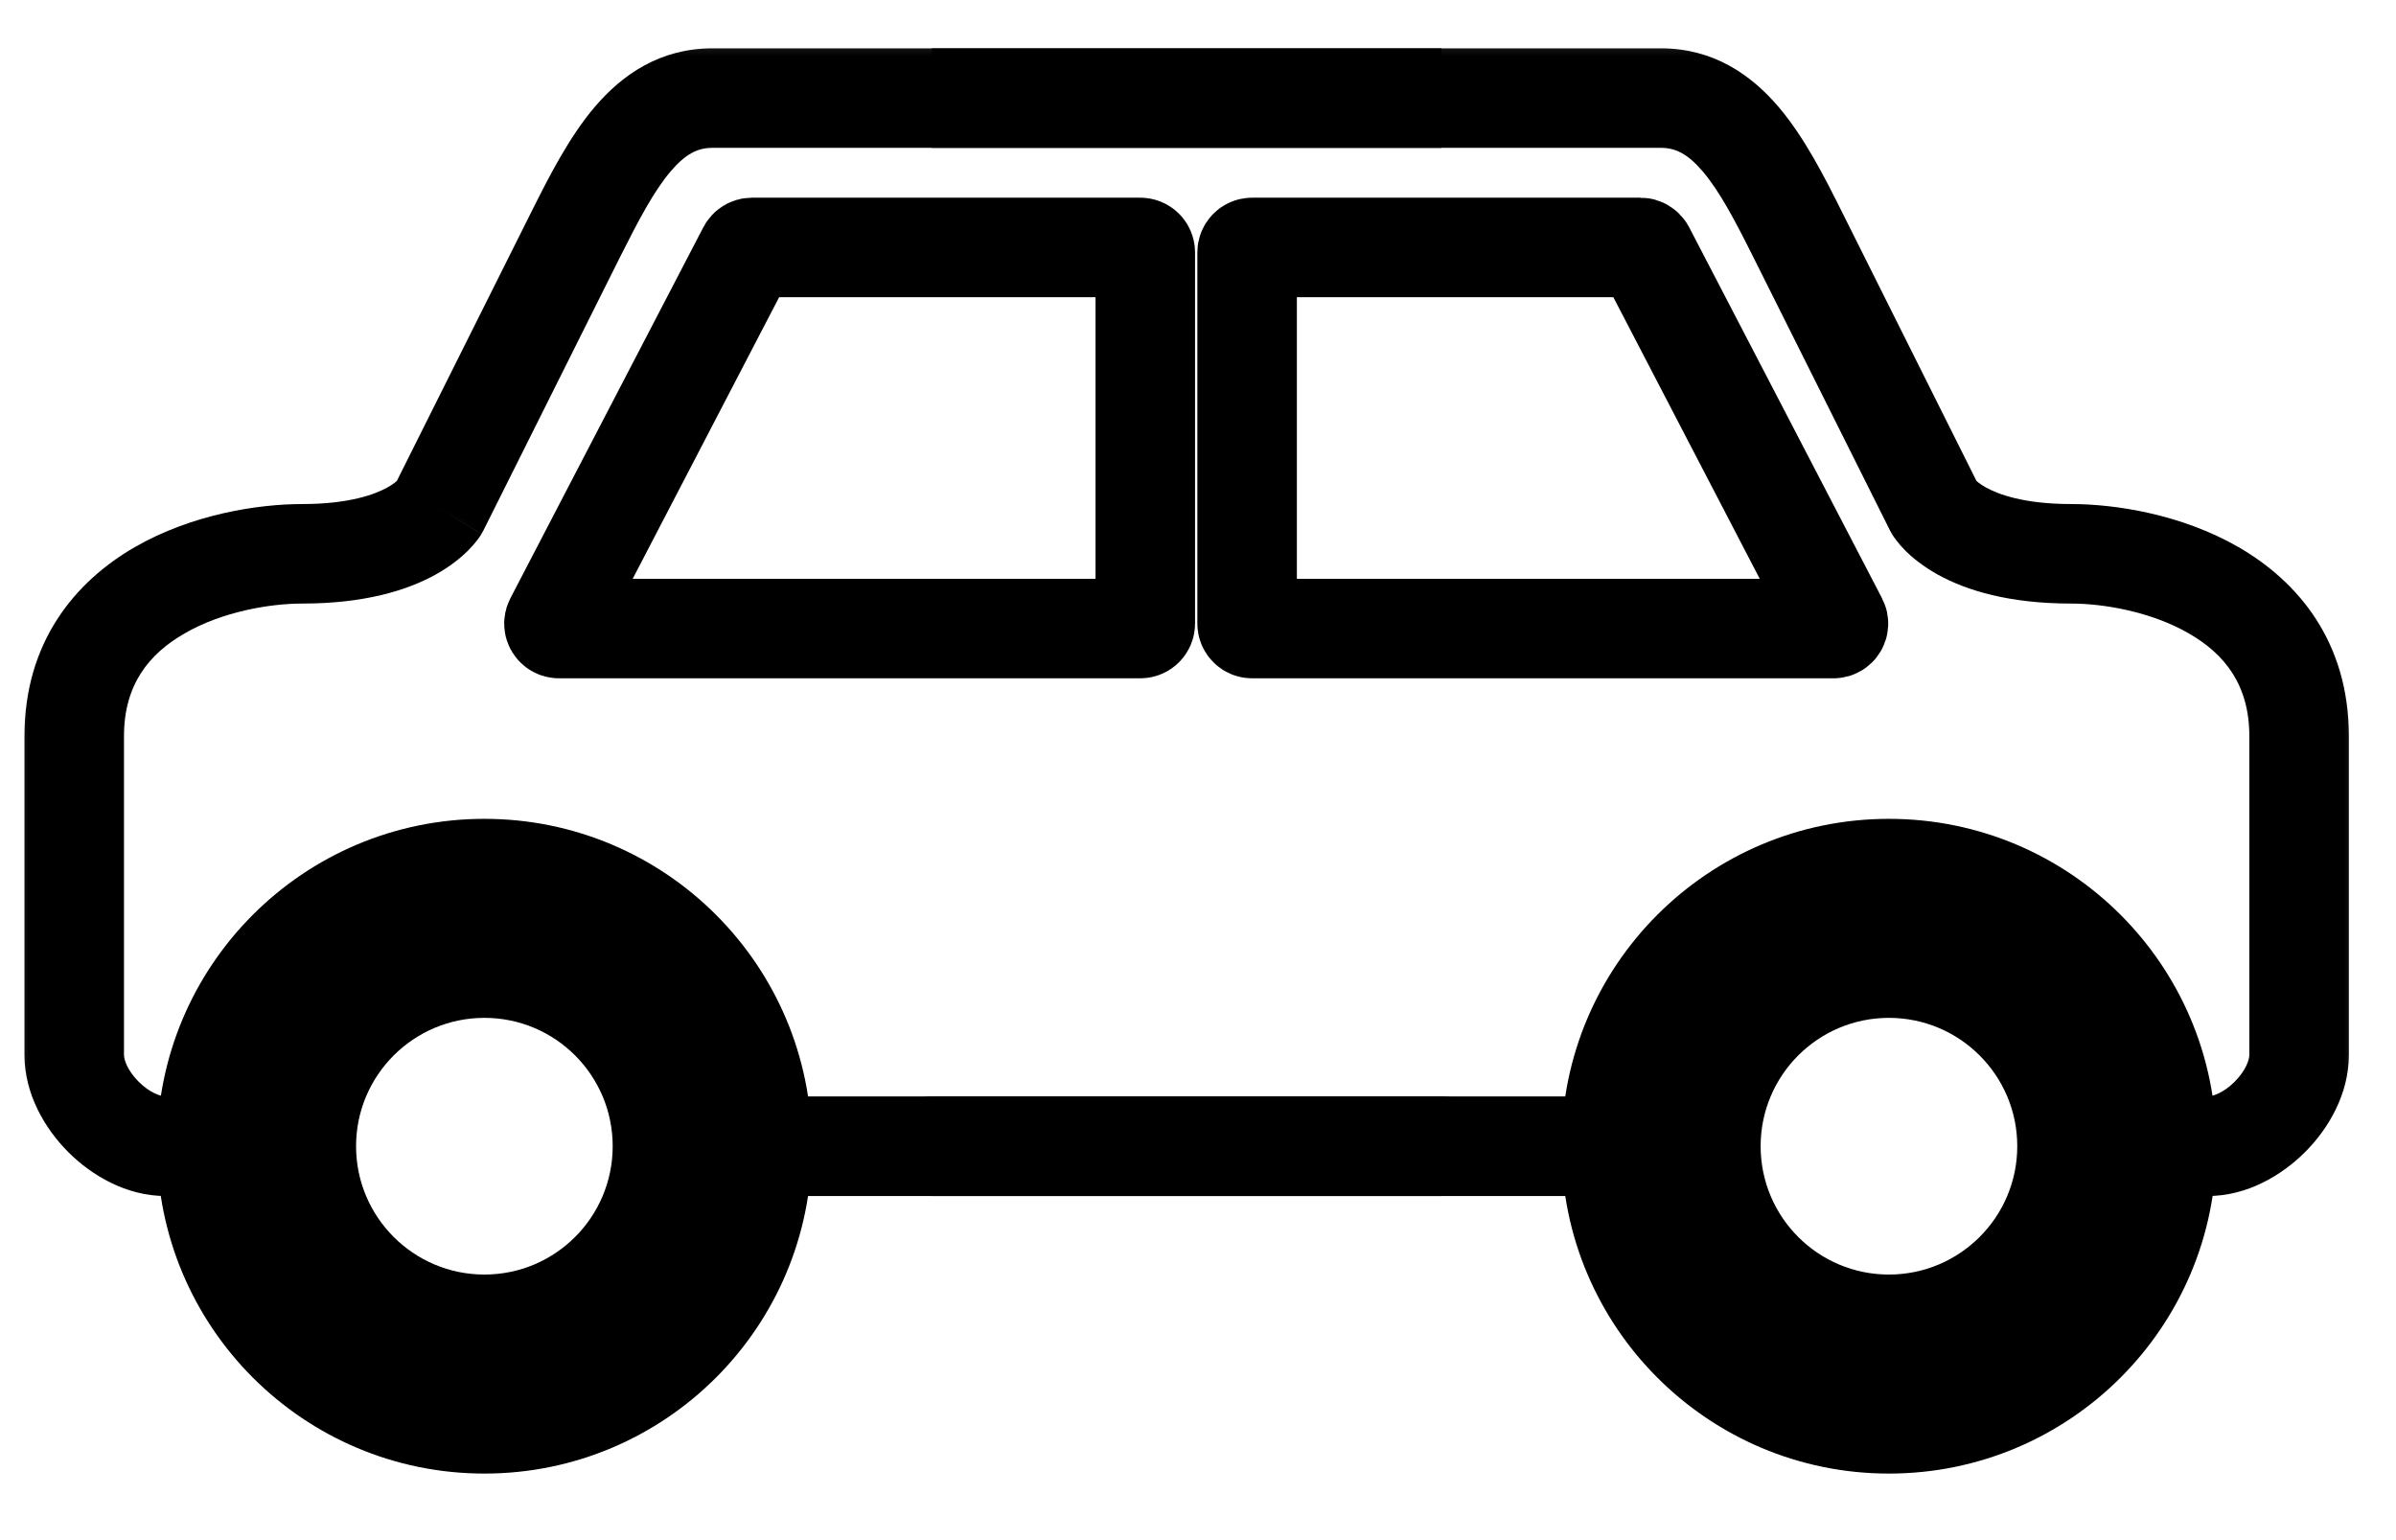 <svg xmlns="http://www.w3.org/2000/svg" fill="none" viewBox="0 0 28 18" height="18" width="28">
<mask fill="black" height="18" width="18" y="0.146" x="-0.155" maskUnits="userSpaceOnUse" id="path-1-outside-1_33_3877">
<rect height="18" width="18" y="0.146" x="-0.155" fill="white"></rect>
<path d="M2.998 13.396C2.998 14.867 4.19 16.059 5.661 16.059C7.132 16.059 8.324 14.867 8.324 13.396C8.324 11.925 7.132 10.733 5.661 10.733C4.19 10.733 2.998 11.925 2.998 13.396Z"></path>
</mask>
<path mask="url(#path-1-outside-1_33_3877)" fill="black" d="M6.726 2.744L7.246 3.004V3.004L6.726 2.744ZM5.128 5.94L5.649 6.2C5.642 6.213 5.635 6.226 5.627 6.239L5.128 5.94ZM1.933 13.396L1.933 12.814H1.933V13.396ZM2.538 12.814C2.859 12.814 3.12 13.075 3.12 13.396C3.12 13.717 2.859 13.978 2.538 13.978V12.814ZM9.389 13.978C9.068 13.978 8.807 13.717 8.807 13.396C8.807 13.075 9.068 12.814 9.389 12.814V13.978ZM16.845 12.814C17.167 12.814 17.427 13.075 17.427 13.396C17.427 13.717 17.167 13.978 16.845 13.978V12.814ZM8.324 1.728C8.159 1.728 8.015 1.794 7.837 2.003C7.642 2.233 7.466 2.566 7.246 3.004L6.206 2.484C6.413 2.07 6.648 1.605 6.951 1.249C7.272 0.872 7.714 0.565 8.324 0.565V1.728ZM7.246 3.004L5.649 6.2L4.608 5.68L6.206 2.484L7.246 3.004ZM5.128 5.94C5.627 6.239 5.627 6.239 5.627 6.24C5.627 6.24 5.626 6.241 5.626 6.241C5.626 6.241 5.625 6.242 5.625 6.243C5.624 6.244 5.624 6.245 5.623 6.246C5.621 6.249 5.619 6.252 5.618 6.254C5.614 6.26 5.61 6.266 5.606 6.273C5.596 6.286 5.586 6.301 5.573 6.318C5.547 6.351 5.513 6.391 5.47 6.434C5.383 6.521 5.26 6.621 5.091 6.715C4.752 6.903 4.252 7.054 3.531 7.054V5.891C4.087 5.891 4.386 5.775 4.526 5.698C4.597 5.658 4.634 5.625 4.647 5.612C4.654 5.605 4.655 5.603 4.652 5.607C4.65 5.61 4.647 5.613 4.643 5.619C4.642 5.621 4.639 5.625 4.637 5.628C4.636 5.63 4.635 5.632 4.634 5.634C4.633 5.635 4.632 5.636 4.632 5.637C4.631 5.638 4.631 5.638 4.631 5.639C4.63 5.639 4.63 5.639 4.63 5.64C4.63 5.64 4.63 5.641 5.128 5.94ZM3.531 7.054C3.157 7.054 2.599 7.147 2.157 7.403C1.743 7.641 1.449 8 1.449 8.603H0.286C0.286 7.501 0.88 6.795 1.576 6.394C2.243 6.01 3.016 5.891 3.531 5.891V7.054ZM1.449 8.603V12.331H0.286V8.603H1.449ZM1.449 12.331C1.449 12.384 1.489 12.511 1.621 12.643C1.753 12.774 1.88 12.814 1.933 12.814L1.933 13.978C1.478 13.978 1.072 13.739 0.798 13.465C0.525 13.192 0.286 12.786 0.286 12.331H1.449ZM1.933 12.814H2.538V13.978H1.933V12.814ZM9.389 12.814H16.845V13.978H9.389V12.814ZM8.324 0.565H16.845V1.728H8.324V0.565ZM4.161 13.396C4.161 14.224 4.833 14.896 5.661 14.896V17.222C3.548 17.222 1.835 15.509 1.835 13.396H4.161ZM5.661 14.896C6.489 14.896 7.16 14.224 7.16 13.396H9.487C9.487 15.509 7.774 17.222 5.661 17.222V14.896ZM7.16 13.396C7.16 12.568 6.489 11.896 5.661 11.896V9.57C7.774 9.57 9.487 11.283 9.487 13.396H7.16ZM5.661 11.896C4.833 11.896 4.161 12.568 4.161 13.396H1.835C1.835 11.283 3.548 9.57 5.661 9.57V11.896Z"></path>
<mask fill="black" height="18" width="18" y="0.146" x="9.89" maskUnits="userSpaceOnUse" id="path-3-outside-2_33_3877">
<rect height="18" width="18" y="0.146" x="9.89" fill="white"></rect>
<path d="M24.737 13.396C24.737 14.867 23.545 16.059 22.074 16.059C20.604 16.059 19.411 14.867 19.411 13.396C19.411 11.925 20.604 10.733 22.074 10.733C23.545 10.733 24.737 11.925 24.737 13.396Z"></path>
</mask>
<path mask="url(#path-3-outside-2_33_3877)" fill="black" d="M21.009 2.744L20.489 3.004V3.004L21.009 2.744ZM22.607 5.94L22.087 6.2C22.093 6.213 22.101 6.226 22.108 6.239L22.607 5.94ZM25.802 13.396L25.802 12.814H25.802V13.396ZM25.197 12.814C24.876 12.814 24.616 13.075 24.616 13.396C24.616 13.717 24.876 13.978 25.197 13.978V12.814ZM18.346 13.978C18.668 13.978 18.928 13.717 18.928 13.396C18.928 13.075 18.668 12.814 18.346 12.814V13.978ZM10.89 12.814C10.569 12.814 10.308 13.075 10.308 13.396C10.308 13.717 10.569 13.978 10.89 13.978V12.814ZM19.411 1.728C19.576 1.728 19.72 1.794 19.898 2.003C20.094 2.233 20.27 2.566 20.489 3.004L21.529 2.484C21.323 2.07 21.087 1.605 20.784 1.249C20.463 0.872 20.021 0.565 19.411 0.565V1.728ZM20.489 3.004L22.087 6.2L23.127 5.68L21.529 2.484L20.489 3.004ZM22.607 5.94C22.108 6.239 22.108 6.239 22.109 6.24C22.109 6.24 22.109 6.241 22.109 6.241C22.11 6.241 22.11 6.242 22.11 6.243C22.111 6.244 22.112 6.245 22.113 6.246C22.114 6.249 22.116 6.252 22.118 6.254C22.121 6.26 22.125 6.266 22.13 6.273C22.139 6.286 22.15 6.301 22.163 6.318C22.188 6.351 22.222 6.391 22.265 6.434C22.352 6.521 22.476 6.621 22.644 6.715C22.983 6.903 23.483 7.054 24.205 7.054V5.891C23.648 5.891 23.349 5.775 23.209 5.698C23.138 5.658 23.101 5.625 23.088 5.612C23.082 5.605 23.08 5.603 23.084 5.607C23.085 5.61 23.088 5.613 23.092 5.619C23.094 5.621 23.096 5.625 23.098 5.628C23.099 5.63 23.101 5.632 23.102 5.634C23.102 5.635 23.103 5.636 23.104 5.637C23.104 5.638 23.104 5.638 23.105 5.639C23.105 5.639 23.105 5.639 23.105 5.64C23.105 5.64 23.106 5.641 22.607 5.94ZM24.205 7.054C24.578 7.054 25.136 7.147 25.579 7.403C25.993 7.641 26.286 8 26.286 8.603H27.449C27.449 7.501 26.855 6.795 26.159 6.394C25.493 6.01 24.719 5.891 24.205 5.891V7.054ZM26.286 8.603V12.331H27.449V8.603H26.286ZM26.286 12.331C26.286 12.384 26.246 12.511 26.114 12.643C25.983 12.774 25.856 12.814 25.802 12.814L25.802 13.978C26.258 13.978 26.663 13.739 26.937 13.465C27.211 13.192 27.449 12.786 27.449 12.331H26.286ZM25.802 12.814H25.197V13.978H25.802V12.814ZM18.346 12.814H10.89V13.978H18.346V12.814ZM19.411 0.565H10.89V1.728H19.411V0.565ZM23.574 13.396C23.574 14.224 22.902 14.896 22.074 14.896V17.222C24.188 17.222 25.901 15.509 25.901 13.396H23.574ZM22.074 14.896C21.246 14.896 20.575 14.224 20.575 13.396H18.248C18.248 15.509 19.961 17.222 22.074 17.222V14.896ZM20.575 13.396C20.575 12.568 21.246 11.896 22.074 11.896V9.57C19.961 9.57 18.248 11.283 18.248 13.396H20.575ZM22.074 11.896C22.902 11.896 23.574 12.568 23.574 13.396H25.901C25.901 11.283 24.188 9.57 22.074 9.57V11.896Z"></path>
<path stroke-width="1.163" stroke="black" d="M19.171 2.892H14.632C14.6 2.892 14.574 2.918 14.574 2.95V7.288C14.574 7.32 14.6 7.346 14.632 7.346H21.427C21.47 7.346 21.498 7.3 21.478 7.261L19.223 2.923C19.212 2.904 19.192 2.892 19.171 2.892Z"></path>
<path stroke-width="1.163" stroke="black" d="M8.787 2.892H13.326C13.358 2.892 13.384 2.918 13.384 2.95V7.288C13.384 7.32 13.358 7.346 13.326 7.346H6.531C6.488 7.346 6.46 7.3 6.48 7.261L8.736 2.923C8.746 2.904 8.766 2.892 8.787 2.892Z"></path>
</svg>
